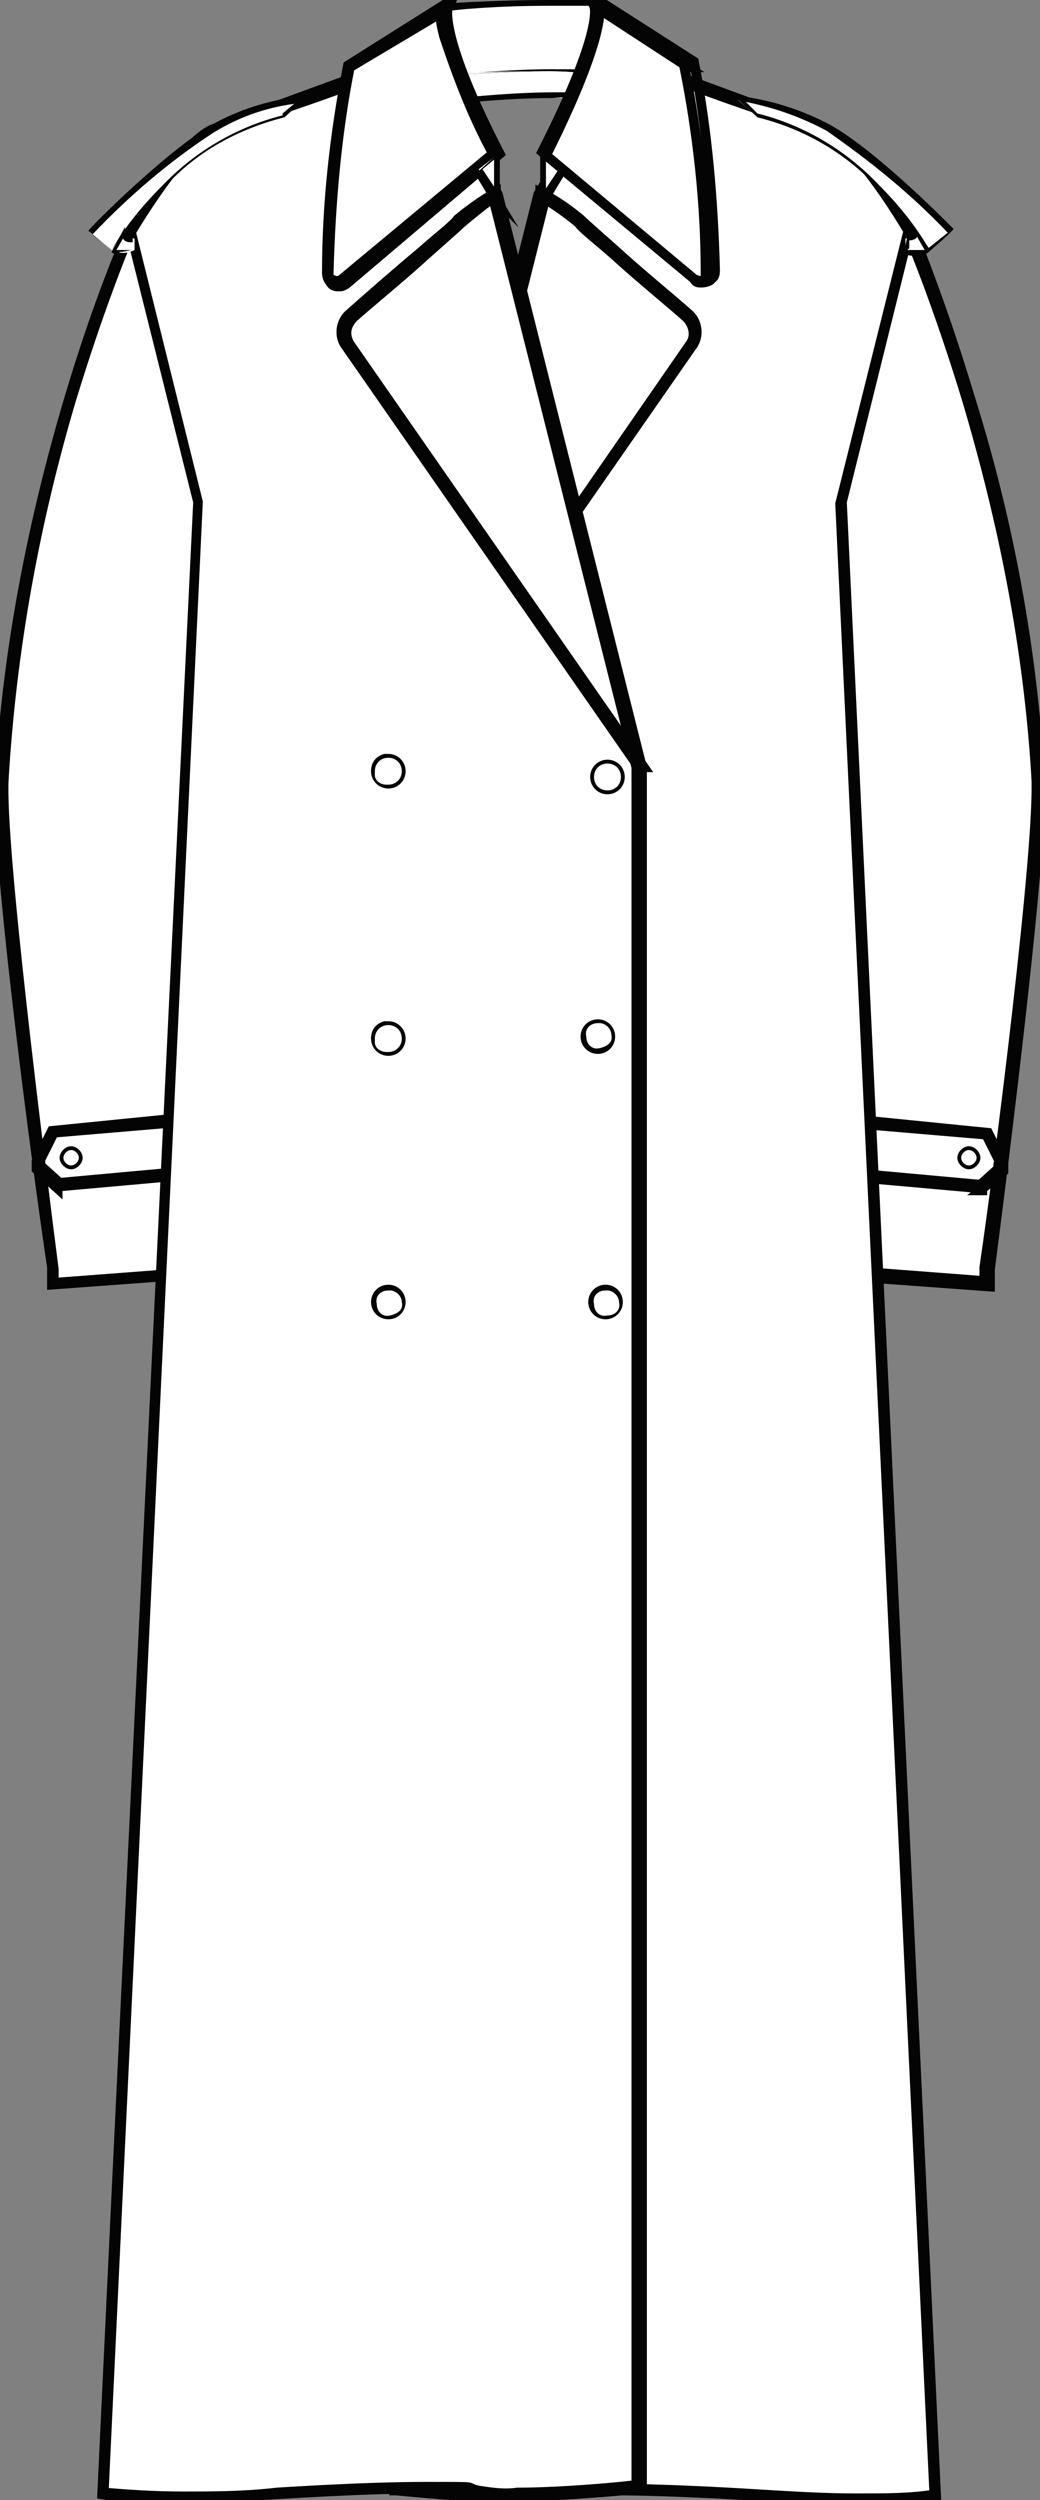 <?xml version="1.0" encoding="UTF-8"?>
<svg id="katman_1" xmlns="http://www.w3.org/2000/svg" xmlns:xlink="http://www.w3.org/1999/xlink" version="1.1" viewBox="0 0 54.1 130">
  <rect x="0" y="0" width="54.1" height="130" fill="#808080" stroke="none"/>
  <!-- Generator: Adobe Illustrator 29.0.0, SVG Export Plug-In . SVG Version: 2.1.0 Build 186)  -->
  <defs>
    <style>
      .st0, .st1 {
        fill: none;
      }

      .st1 {
        stroke: #040405;
        stroke-miterlimit: 10;
        stroke-width: .5px;
      }

      .st2 {
        fill: #040405;
      }

      .st3 {
        clip-path: url(#clippath-1);
      }

      .st4 {
        clip-path: url(#clippath-3);
      }

      .st5 {
        clip-path: url(#clippath-4);
      }

      .st6 {
        clip-path: url(#clippath-2);
      }

      .st7 {
        fill: #fff;
      }

      .st8 {
        opacity: .5;
      }

      .st9 {
        opacity: 0;
      }

      .st10 {
        clip-path: url(#clippath);
      }
    </style>
    <clipPath id="clippath">
      <rect class="st0" width="54.1" height="130"/>
    </clipPath>
    <clipPath id="clippath-1">
      <rect class="st0" width="54.1" height="130"/>
    </clipPath>
    <clipPath id="clippath-2">
      <rect class="st0" x="43.8" y="15.7" width=".2" height="10.4"/>
    </clipPath>
    <clipPath id="clippath-3">
      <rect class="st0" x="10.2" y="15.7" width=".2" height="10.4"/>
    </clipPath>
    <clipPath id="clippath-4">
      <rect class="st0" x="11.6" y="78.7" width="25.6" height="43.5"/>
    </clipPath>
  </defs>
  <g id="katman_11" data-name="katman_1">
    <g id="Group_307">
      <g class="st10">
        <g id="Group_306">
          <g id="Group_305">
            <g class="st3">
              <g id="Group_304">
                <path id="Path_3641" class="st7" d="M22.7,4s7.6-.7,8.8,0v1.3s-2-.6-8.8.2v-1.5Z"/>
                <path id="Path_3642" class="st2" d="M28.7,3.5c1,0,2,0,2.9.3h0v1.5h-.2c-.9-.2-1.8-.3-2.7-.2-2.1,0-4.1.2-6.2.4h-.1v-1.7h.1s3.4-.3,6-.3h.2ZM31.4,4c-.9-.2-1.8-.3-2.7-.3-2.3,0-5.3.2-5.9.3v1.2c2-.2,4-.4,6.1-.4s1.7,0,2.6.2v-1h-.1Z"/>
                <path id="Path_3643" class="st7" d="M23.1.4c2.6-.3,5.2-.3,7.9-.2l1.3,3.7s-3-.6-10.5.2l1.3-3.6h0Z"/>
                <path id="Path_3644" class="st2" d="M28.6,0h2.4l1.4,4h-.2c-1.2-.2-2.5-.3-3.7-.3-2,0-4.3,0-6.8.4h-.2l1.4-3.9h0s2.7-.2,5.7-.2ZM30.9.3h-2.3c-2.7,0-5,.2-5.4.3l-1.2,3.4c2.4-.2,4.7-.4,6.6-.4s2.4,0,3.5.2l-1.2-3.4h0Z"/>
                <path id="Path_3645" class="st7" d="M47.4,12.1s5.9,13.7,6.7,28.4c.2,3.7-2.1,21.6-2.7,26.3l-13.4-1,.8-47,8.7-6.7h0Z"/>
                <path id="Path_3646" class="st1" d="M47.4,11.9h0c1.2,3,2.2,5.9,3.1,8.9,2,6.4,3.2,13,3.6,19.7.2,3.5-1.9,20.1-2.6,25.5v.9c0,0-13.7-1-13.7-1l.8-47.1,8.8-6.8h0ZM51.2,66.6v-.7c.8-5.4,2.9-22,2.7-25.5-.4-6.7-1.7-13.2-3.6-19.6-1.4-4.6-2.7-7.8-3-8.5l-8.5,6.5-.8,46.8,13.1,1h0Z"/>
                <path id="Path_3647" class="st7" d="M28.3,10.1l-7.5,29.8v89.4s6.5.7,8.4.2,9.8.1,10.5.1c3,.2,6.1.2,9.2,0l-4.9-103.6,3.5-14s-2.6-4.5-4.3-5.2-9-3.1-10.5-4l-4.3,7.2h0Z"/>
                <path id="Path_3648" class="st1" d="M32.6,2.8h0c1,.6,4.4,1.8,7.1,2.8,1.5.5,2.8,1,3.3,1.2,1.7.7,4.2,5,4.3,5.2h0l-3.5,14.1,4.9,103.7h0c-1.2.1-2.6.2-4.2.2s-3.2,0-4.9-.2h0s-4.5-.3-7.7-.3-1.9,0-2.8.2c-.7.1-1.4.2-2.1.2-2.6,0-6.3-.4-6.4-.4h-.1V39.9h0l7.5-29.8h0l4.4-7.3h.2ZM47.3,12.1c-.3-.5-2.6-4.4-4.2-5.1-.6-.2-1.9-.7-3.3-1.2-2.7-.9-5.9-2.1-7.1-2.7l-4.3,7.1-7.5,29.8v89.3c.6,0,3.9.4,6.2.4s1.4,0,2-.1c.9-.1,1.9-.2,2.8-.2,3.2,0,7.7.3,7.7.3h0c1.7.1,3.3.2,4.9.2s2.9,0,4.1-.2l-4.9-103.5h0l3.5-14h0Z"/>
                <path id="Path_3649" class="st7" d="M31,.2s.8.9-2.7,7.9l7.8,6.5c.2.2.6.2.8,0,0-.1,0-.2,0-.4,0-3.6-.4-7.2-1.1-10.8L31,.2Z"/>
                <path id="Path_3650" class="st1" d="M31.1,0l5,3.2h0c.7,3.6,1,7.2,1.1,10.8,0,.2,0,.4-.2.5,0,.1-.3.2-.5.2s-.3,0-.4-.2l-7.9-6.6h0C31.5,1.4,30.9.3,30.9.3h0l.2-.2h0ZM35.8,3.5l-4.6-3c0,.7-.3,2.6-2.8,7.6l7.7,6.4s.2.1.3.1.2,0,.3-.1c0,0,0-.2,0-.3,0-3.6-.4-7.2-1.1-10.7h0Z"/>
                <path id="Path_3651" class="st7" d="M28.3,8.1v2c.3-.4.6-.9.9-1.3l-.9-.7Z"/>
                <path id="Path_3652" class="st2" d="M28.1,7.8l1.1,1h0c-.3.6-.6,1-.9,1.4l-.2.3v-2.7ZM29,8.9l-.6-.5v1.4c.2-.3.4-.6.6-.9Z"/>
                <path id="Path_3653" class="st1" d="M20.8,40h-.2c0,0,15.3-22.1,15.3-22.1.3-.4.2-1-.2-1.4-.9-.8-2.5-2.1-3.7-3.2-.9-.8-1.7-1.4-1.9-1.7-.6-.5-1.3-1-2-1.4v-.2c.8.4,1.5.9,2.1,1.4.2.2,1,.9,1.9,1.7,1.2,1.1,2.8,2.4,3.7,3.2.5.4.6,1.2.2,1.7l-15.3,22h0Z"/>
                <path id="Path_3654" class="st7" d="M21.8,40.4c0,.4.4.8.8.8s.8-.4.8-.8-.4-.8-.8-.8-.8.4-.8.8h0"/>
                <path id="Path_3655" class="st2" d="M22.5,39.5c.5,0,.9.4.9.9s-.4.9-.9.9-.9-.4-.9-.9.4-.9.9-.9ZM22.5,41.1c.4,0,.7-.3.7-.7s-.3-.7-.7-.7-.7.3-.7.7.3.7.7.7h0Z"/>
                <path id="Path_3656" class="st7" d="M50.5,59.7c-.3,0-.5.2-.5.5s.2.5.5.5.5-.2.5-.5h0c0-.3-.2-.5-.5-.5"/>
                <path id="Path_3657" class="st2" d="M50.4,59.6h0c.3,0,.6.3.6.6s-.3.6-.6.6-.6-.3-.6-.6.3-.6.6-.6ZM50.4,60.6c.2,0,.4-.2.4-.4s-.2-.4-.4-.4-.4.2-.4.4.2.4.4.4h0Z"/>
                <path id="Path_3658" class="st7" d="M23.8,53.9c0-.4-.3-.8-.7-.8s-.8.3-.8.7.3.8.7.8.8-.3.8-.7h0"/>
                <path id="Path_3659" class="st2" d="M23,54.8h0c-.5,0-.9-.4-.9-.9s.4-.9.9-.9.9.4.9.9-.4.9-.9.9ZM23,53.2c-.4,0-.7.3-.6.7s.3.7.7.6.7-.3.6-.7c0-.4-.3-.6-.6-.6h-.1Z"/>
                <path id="Path_3660" class="st7" d="M23.4,67.8c0-.4-.3-.8-.7-.8s-.8.3-.8.7.3.8.7.8.8-.3.8-.7h0"/>
                <path id="Path_3661" class="st2" d="M22.6,68.6h0c-.5,0-.9-.4-.9-.9s.4-.9.9-.9.9.4.9.9-.4.9-.9.9ZM22.6,67.1c-.4,0-.7.3-.7.7s.3.6.6.7h0c.4,0,.7-.3.7-.7s-.3-.6-.6-.7h0Z"/>
                <path id="Path_3662" class="st7" d="M38.4,5.2l.9.8c5.2,1,8.6,6.3,8.9,7.1l1.2-1s-3.9-4-6.4-5.4c-1.4-.8-3-1.3-4.6-1.5"/>
                <path id="Path_3663" class="st2" d="M38.1,5h.4c1.6.2,3.2.7,4.7,1.5,2.5,1.4,6.4,5.4,6.4,5.4h0c0,.1-1.4,1.3-1.4,1.3h0c-.7-1.4-1.6-2.5-2.6-3.5-1.7-1.8-3.8-3-6.2-3.6h0l-1.2-1.1h-.1ZM49.3,12.1c-1.9-2-4-3.7-6.3-5.3-1.3-.7-2.7-1.2-4.2-1.5l.6.6c2.4.6,4.6,1.9,6.3,3.7,1,1,1.9,2.1,2.6,3.3,0,0,1-.8,1-.8Z"/>
                <path id="Path_3664" class="st7" d="M48.3,13c-.4.2-.8.2-1.2,0v-.6c0,0,.4,0,.6-.3,0,0,.6.9.6.9Z"/>
                <path id="Path_3665" class="st2" d="M47.7,13.3c-.2,0-.5,0-.7-.1h0l.2-.9h0s.2,0,.3-.3v-.2c0,0,.9,1.2.9,1.2h0c-.2.2-.4.2-.6.2h-.1ZM47.2,13h.9l-.4-.7c0,.1-.2.2-.4.2v.4h0Z"/>
                <g id="Group_297" class="st8">
                  <g id="Group_296">
                    <g class="st6">
                      <g id="Group_295">
                        <path id="Path_3666" class="st2" d="M43.8,26.1v-10.4c0,0,0,10.4,0,10.4h0Z"/>
                      </g>
                    </g>
                  </g>
                </g>
                <path id="Path_3667" class="st1" d="M51.1,61.8l-5.6-.5v-.2l5.5.5,1-.9v-.3l-.7-1.4-5.9-.5v-.2l6,.6.8,1.6v.4l-1.2,1h.1Z"/>
                <path id="Path_3668" class="st7" d="M6.7,12.1S.8,25.8,0,40.4c-.2,3.7,2.1,21.6,2.7,26.3l13.4-1-.8-47-8.7-6.7h0Z"/>
                <path id="Path_3669" class="st1" d="M6.7,11.9l8.8,6.8.8,47.1-13.6,1v-.9c-.8-5.4-3-21.9-2.7-25.5.4-6.7,1.7-13.3,3.6-19.7.9-3,1.9-5.9,3.1-8.7h0ZM15.2,18.8l-8.5-6.5c-.3.7-1.6,3.9-3,8.5C1.8,27.2.6,33.8.2,40.5c-.2,3.5,1.9,20,2.6,25.5v.7l13.2-1-.8-46.8h0Z"/>
                <path id="Path_3670" class="st7" d="M25.8,10.1l7.5,29.8v89.4s-6.5.7-8.4.2-9.8.1-10.5.1c-3,.2-6.1.2-9.2,0L10.2,26.1l-3.5-14s2.6-4.5,4.3-5.2,9-3.1,10.5-4l4.4,7.2h-.1Z"/>
                <path id="Path_3671" class="st1" d="M21.5,2.8l4.4,7.3h0l7.5,29.8v89.5h0s-3.8.4-6.4.4-1.4,0-2.1-.2c-.9-.1-1.9-.2-2.8-.2-3.2,0-7.6.3-7.7.3h0c-1.7.1-3.3.2-4.9.2s-3,0-4.2-.2h0c0-.1,5-103.6,5-103.6l-3.5-14.1h0c0-.2,2.6-4.6,4.3-5.3.6-.2,1.9-.7,3.3-1.2,2.7-1,6.1-2.2,7.1-2.7h.2ZM25.7,10.2l-4.3-7.1c-1.1.6-4.4,1.8-7.1,2.7-1.5.5-2.7,1-3.3,1.2-1.5.6-3.9,4.6-4.2,5.1l3.5,14h0l-4.9,103.5c1.2.1,2.6.2,4.1.2s3.2,0,4.9-.2h0s4.5-.3,7.7-.3,1.9,0,2.8.2c.7.1,1.3.2,2,.1,2.3,0,5.6-.3,6.2-.4V39.9l-7.5-29.8h0Z"/>
                <path id="Path_3672" class="st7" d="M23.1.4s-.6,1.1,2.7,7.7l-7.8,6.5c-.2.2-.6.2-.8,0,0-.1-.1-.2-.1-.4,0-3.6.4-7.2,1.1-10.8L23.1.4Z"/>
                <path id="Path_3673" class="st1" d="M23.5,0l-.2.4s-.5,1.4,2.7,7.6h0l-7.9,6.7c-.1.1-.3.2-.4.2-.2,0-.4,0-.5-.2-.1-.1-.2-.3-.2-.5,0-3.6.4-7.2,1.1-10.8h0L23.5,0h0ZM25.7,8.1c-1.1-2-1.9-4.1-2.6-6.2-.1-.4-.2-.8-.2-1.2l-4.7,2.8c-.7,3.5-1,7.1-1.1,10.7,0,.1,0,.2.1.3,0,0,.2.1.3.1s.2,0,.3-.1l7.7-6.4h.2Z"/>
                <path id="Path_3674" class="st7" d="M25.8,8.1v2c-.3-.4-.6-.9-.9-1.3l.9-.7Z"/>
                <path id="Path_3675" class="st2" d="M26,7.8v2.7l-.2-.3c-.3-.4-.6-.9-.9-1.3h0l1.1-1h0ZM25.7,9.7v-1.4l-.6.5c.2.3.4.6.6.9Z"/>
                <path id="Path_3676" class="st1" d="M33.3,40l-15.3-22c-.4-.5-.3-1.3.2-1.7.9-.8,2.5-2.2,3.7-3.2.9-.8,1.7-1.4,1.9-1.7.6-.5,1.3-1,2-1.4v.2c-.6.4-1.2.9-1.8,1.4-.2.2-1,.9-1.9,1.7-1.2,1.1-2.8,2.4-3.7,3.2-.4.4-.5.9-.2,1.4l15.3,22h-.2Z"/>
                <path id="Path_3677" class="st7" d="M32.3,40.4c0,.4-.4.8-.8.8s-.8-.4-.8-.8.4-.8.8-.8.8.4.8.8h0"/>
                <path id="Path_3678" class="st2" d="M31.6,39.5c.5,0,.9.4.9.9s-.4.9-.9.9-.9-.4-.9-.9.4-.9.9-.9ZM31.6,41.1c.4,0,.7-.3.7-.7s-.3-.7-.7-.7-.7.3-.7.7.3.7.7.7h0Z"/>
                <path id="Path_3679" class="st7" d="M20.9,40c.1.4-.2.8-.6.9-.4,0-.8-.2-.9-.6-.1-.4.2-.8.6-.9.4,0,.8.2.9.6h0"/>
                <path id="Path_3680" class="st2" d="M20.2,39.2c.5,0,.9.4.9.9s-.4.9-.9.9-.9-.4-.9-.9.3-.8.7-.9h.2ZM20.2,40.8c.4,0,.7-.3.7-.7s-.3-.7-.7-.7-.7.3-.7.7v.2c0,.3.3.5.6.5h.1Z"/>
                <path id="Path_3681" class="st7" d="M20.9,53.8c.1.4-.2.8-.6.9-.4,0-.8-.2-.9-.6-.1-.4.2-.8.6-.9.4,0,.8.2.9.6h0"/>
                <path id="Path_3682" class="st2" d="M20.2,53.1c.5,0,.9.4.9.9s-.4.9-.9.9-.9-.4-.9-.9.3-.8.7-.9h.2ZM20.2,54.7c.4,0,.7-.3.7-.7s-.3-.7-.7-.7-.7.3-.7.7v.2c0,.3.3.5.6.5h.1Z"/>
                <path id="Path_3683" class="st7" d="M3.6,59.7c.3,0,.5.2.5.5s-.2.5-.5.5-.5-.2-.5-.5h0c0-.3.2-.5.5-.5"/>
                <path id="Path_3684" class="st2" d="M3.7,59.6c.3,0,.6.3.6.6s-.3.6-.6.6h0c-.3,0-.6-.3-.6-.6s.3-.6.6-.6h0ZM3.7,60.6h0c.2,0,.4-.2.4-.4s-.2-.4-.4-.4-.4.2-.4.4.2.4.4.4Z"/>
                <path id="Path_3685" class="st7" d="M30.3,53.9c0-.4.3-.8.7-.8s.8.3.8.7-.3.8-.7.8-.8-.3-.8-.7h0"/>
                <path id="Path_3686" class="st2" d="M31.1,54.8c-.5,0-.9-.4-.9-.9s.4-.9.9-.9.9.4.9.9-.4.9-.9.9h0ZM31.1,53.2h0c-.4,0-.7.3-.6.7,0,.4.3.7.7.6s.7-.3.6-.7c0-.3-.3-.6-.6-.6h-.1Z"/>
                <path id="Path_3687" class="st7" d="M30.7,67.8c0-.4.3-.8.7-.8s.8.3.8.7-.3.8-.7.8-.8-.3-.8-.7h0"/>
                <path id="Path_3688" class="st2" d="M31.5,68.6c-.5,0-.9-.4-.9-.9s.4-.9.9-.9h0c.5,0,.9.4.9.9s-.4.9-.9.9h0ZM31.5,67.1h0c-.4,0-.7.3-.6.7,0,.4.3.7.7.6.4,0,.7-.3.6-.7,0-.3-.3-.6-.6-.6h-.1Z"/>
                <path id="Path_3689" class="st7" d="M19.4,67.8c0-.4.3-.8.7-.8s.8.3.8.7-.3.8-.7.8-.8-.3-.8-.7h0"/>
                <path id="Path_3690" class="st2" d="M20.2,68.6c-.5,0-.9-.4-.9-.9s.4-.9.9-.9h0c.5,0,.9.4.9.9s-.4.9-.9.9h0ZM20.2,67.1h0c-.4,0-.7.3-.6.7,0,.4.3.7.7.6s.7-.3.6-.7c0-.3-.3-.6-.6-.6h-.1Z"/>
                <path id="Path_3691" class="st7" d="M15.7,5.2l-.9.8c-5.2,1-8.6,6.3-8.9,7.1l-1.2-1s3.9-4,6.4-5.4c1.4-.8,3-1.3,4.6-1.5"/>
                <path id="Path_3692" class="st2" d="M16,5l-1.2,1.1h0c-2.4.6-4.6,1.8-6.2,3.6-1,1-1.9,2.2-2.6,3.4h0c0,.1-1.4-1.1-1.4-1.1h0c0-.1,4-4.1,6.4-5.5,1.4-.8,3-1.3,4.7-1.5h.4-.1ZM14.7,5.9l.6-.5c-1.5.2-2.9.7-4.2,1.5-2.3,1.5-4.4,3.3-6.3,5.3l1,.8c.7-1.2,1.6-2.3,2.6-3.3,1.7-1.8,3.9-3.1,6.3-3.7h0Z"/>
                <path id="Path_3693" class="st7" d="M5.8,13c.4.2.8.2,1.2,0v-.6c0,0-.4,0-.6-.3,0,0-.6.9-.6.9Z"/>
                <path id="Path_3694" class="st2" d="M6.4,13.3h0c-.2,0-.4,0-.6-.2h0l.7-1.3v.2c.3.2.4.3.4.3h0v.7c0,0,0,0,0,0-.2,0-.4.1-.7.1l.2.2ZM6,13h.9v-.4c-.2,0-.4,0-.5-.2l-.4.7h0Z"/>
                <g id="Group_300" class="st8">
                  <g id="Group_299">
                    <g class="st4">
                      <g id="Group_298">
                        <path id="Path_3695" class="st2" d="M10.2,26.1v-10.4,10.4c.1,0,0,0,0,0Z"/>
                      </g>
                    </g>
                  </g>
                </g>
                <path id="Path_3696" class="st1" d="M3,61.8l-1.1-1v-.4l.8-1.6,6-.6v.2l-5.9.5-.7,1.4v.3l1,.9,5.5-.5v.2l-5.6.5h0Z"/>
                <g id="Group_303" class="st9">
                  <g id="Group_302">
                    <g class="st5">
                      <g id="Group_301">
                        <line id="Line_165" class="st0" x1="24" y1="120.9" x2="24.6" y2="80.4"/>
                        <path id="Path_3697" class="st2" d="M24,120.9c-.2-13.5,0-27,.6-40.5.2,13.5,0,27-.6,40.5"/>
                        <line id="Line_166" class="st0" x1="37.1" y1="122.2" x2="36.4" y2="88.7"/>
                        <path id="Path_3698" class="st2" d="M37.1,122.2c-.6-11.2-.9-22.3-.7-33.5.6,11.2.9,22.3.7,33.5"/>
                        <line id="Line_167" class="st0" x1="11.6" y1="103.1" x2="12.6" y2="78.7"/>
                        <path id="Path_3699" class="st2" d="M11.6,103.1c0-8.1.2-16.3,1-24.4,0,8.1-.2,16.3-1,24.4"/>
                      </g>
                    </g>
                  </g>
                </g>
              </g>
            </g>
          </g>
        </g>
      </g>
    </g>
  </g>
</svg>